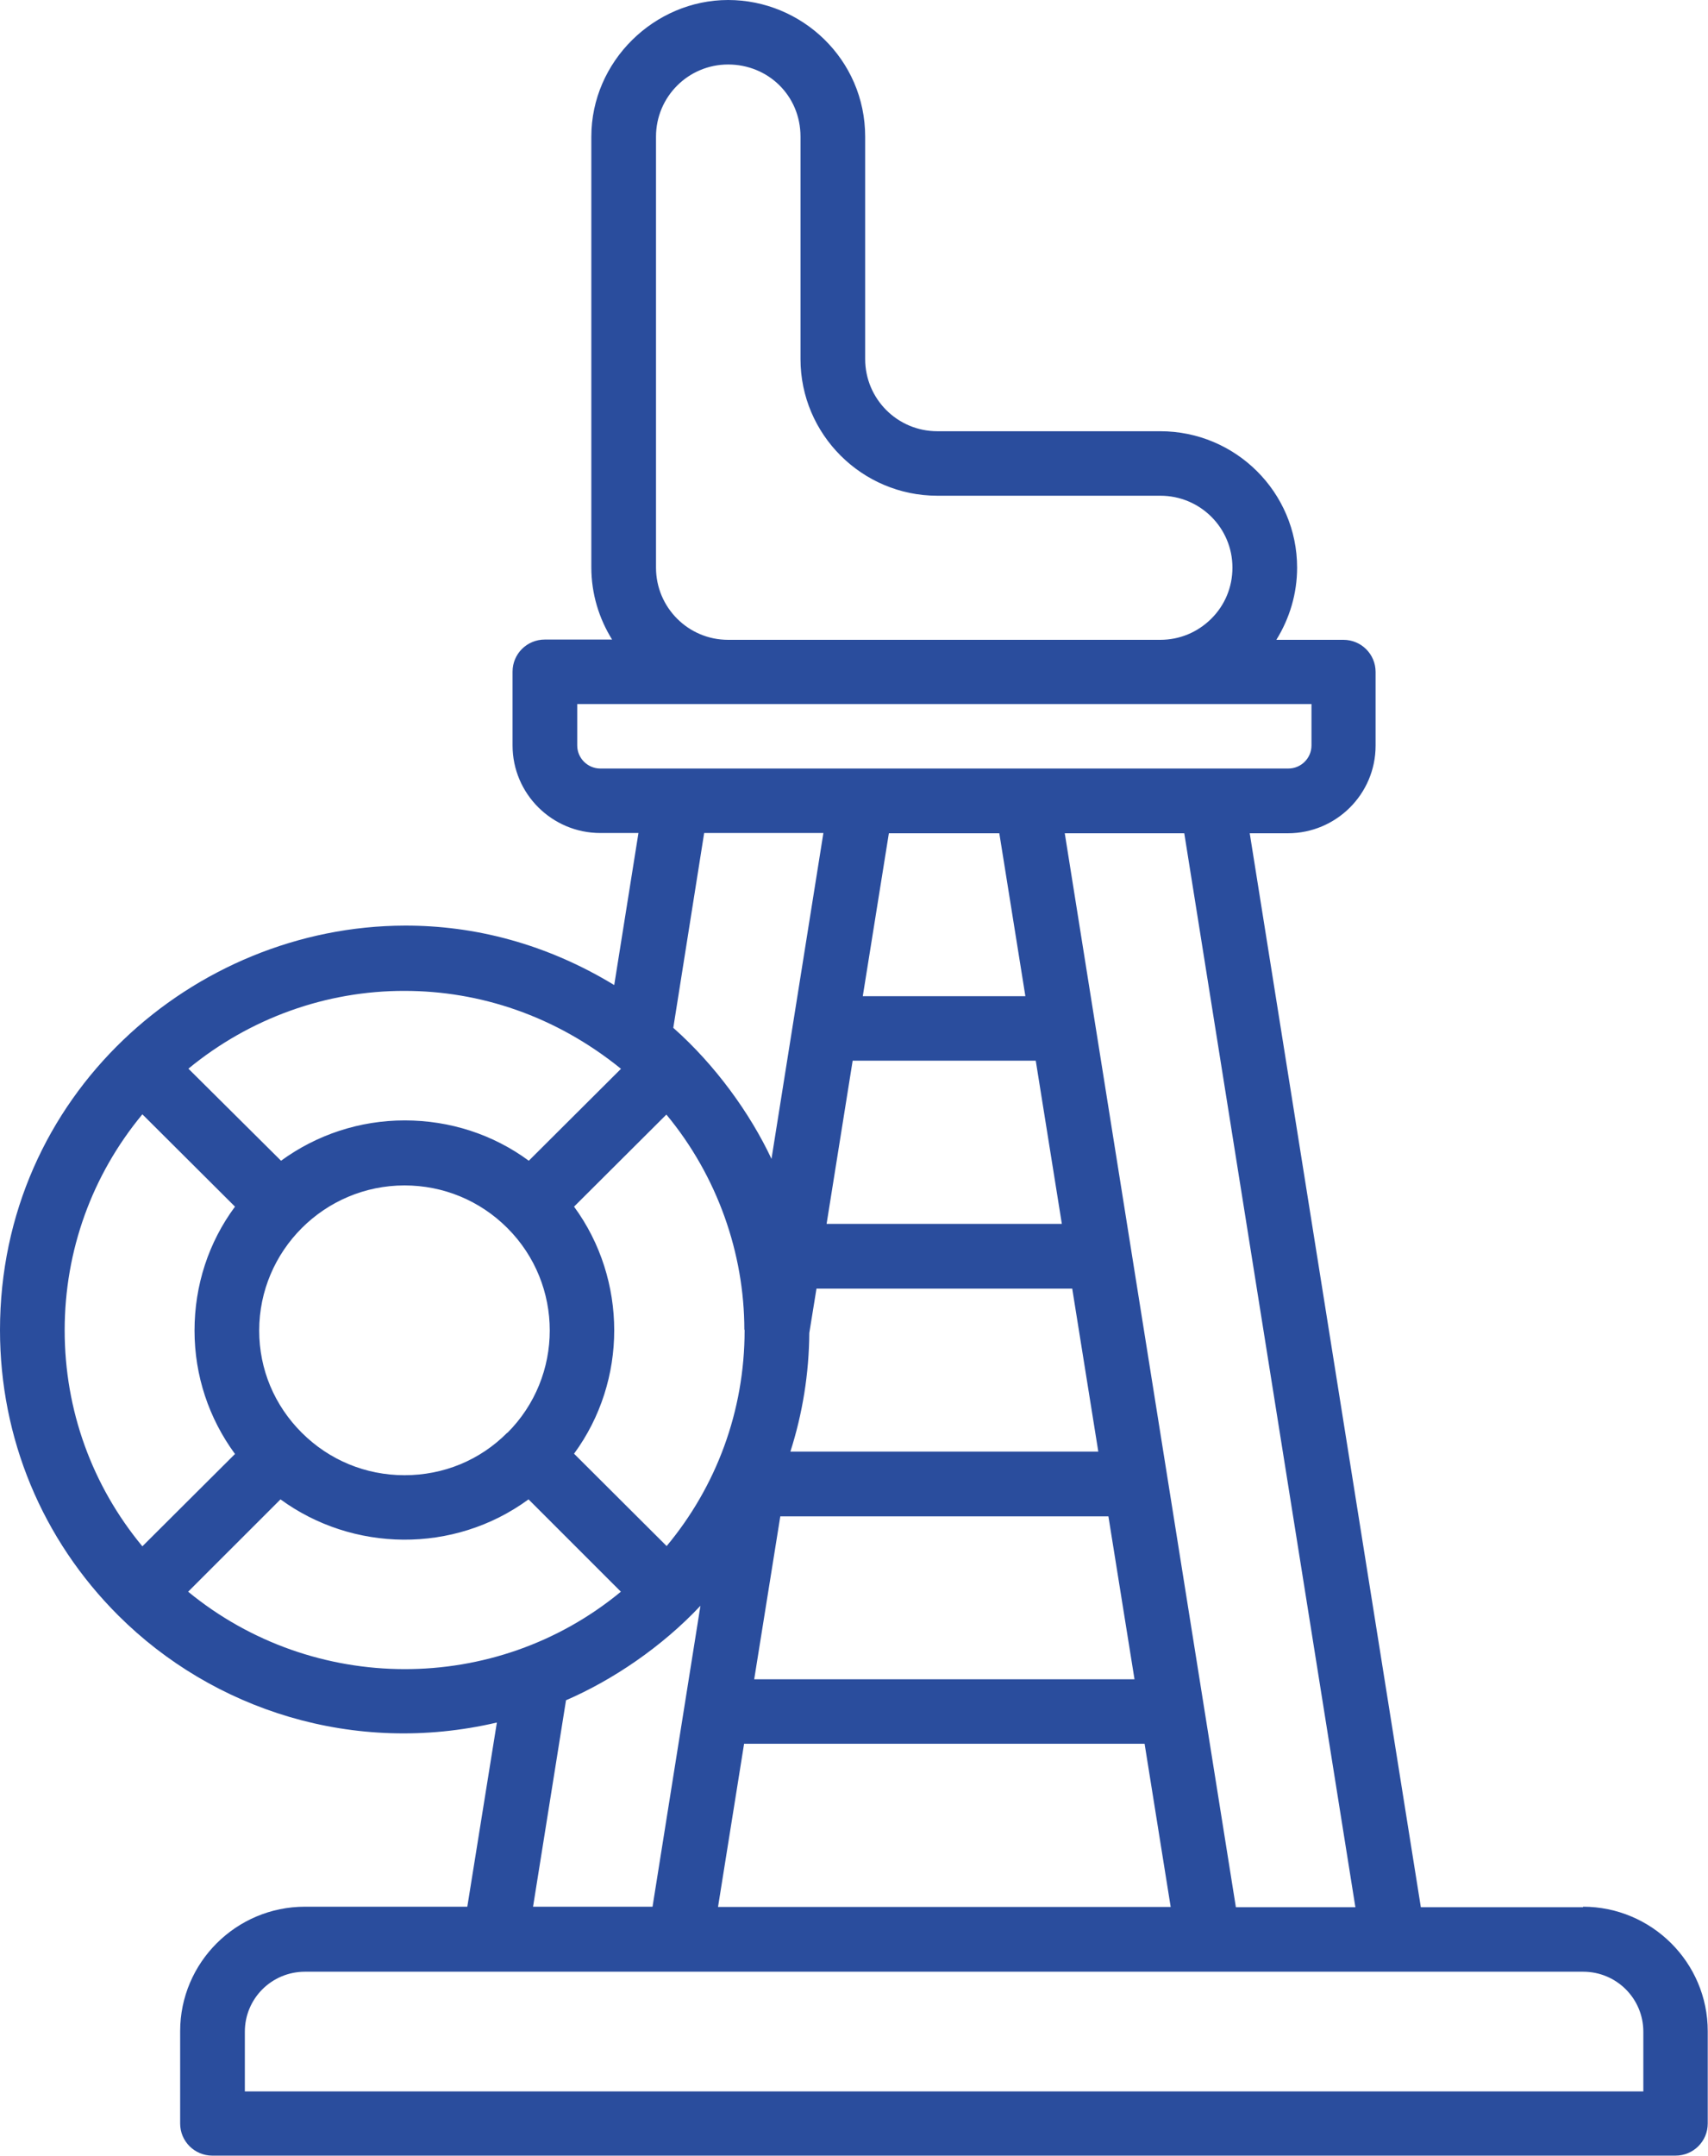 <?xml version="1.0" encoding="UTF-8"?>
<svg xmlns="http://www.w3.org/2000/svg" width="65" height="82" viewBox="0 0 65 82" fill="none">
  <g clip-path="url(#clip0_4058_21)">
    <path d="M60.25 72.542H54.072L47.56 31.694H49.008C50.852 31.694 52.35 30.2 52.35 28.363V25.557C52.35 24.881 51.803 24.336 51.125 24.336H48.573C49.079 23.518 49.363 22.579 49.363 21.59C49.363 18.724 47.023 16.402 44.157 16.402H35.67C34.151 16.402 32.925 15.171 32.925 13.657V5.198C32.925 2.261 30.515 0 27.71 0C24.904 0 22.504 2.332 22.504 5.198V21.58C22.504 22.589 22.798 23.528 23.294 24.326H20.732C20.053 24.326 19.506 24.87 19.506 25.547V28.353C19.506 30.19 21.005 31.684 22.848 31.684H24.297L23.375 37.467C20.802 35.903 18.068 35.196 15.394 35.206C7.373 35.227 0 41.656 0 50.589C0 54.697 1.6 58.553 4.507 61.45C8.102 65.033 13.47 66.789 18.909 65.517L17.784 72.522H11.606C8.983 72.522 6.856 74.652 6.856 77.256V80.769C6.856 81.445 7.403 81.99 8.082 81.99H63.764C64.443 81.99 64.99 81.445 64.99 80.769V77.256C64.99 74.642 62.853 72.522 60.24 72.522L60.25 72.542ZM51.581 72.542H47.033L40.521 31.694H45.069L51.581 72.542ZM19.303 54.495C18.26 55.545 16.873 56.11 15.394 56.11C13.915 56.11 12.528 55.535 11.485 54.495C10.442 53.455 9.864 52.083 9.864 50.609C9.864 47.571 12.346 45.088 15.394 45.088C16.873 45.088 18.26 45.663 19.303 46.703C21.461 48.853 21.461 52.355 19.303 54.505V54.495ZM28.337 50.579V50.599C28.337 53.678 27.254 56.544 25.37 58.805L21.846 55.292C22.869 53.9 23.375 52.244 23.375 50.599C23.375 48.954 22.869 47.288 21.846 45.895L25.36 42.393C27.305 44.735 28.327 47.682 28.327 50.579H28.337ZM38.03 31.694L39.022 37.891H32.834L33.827 31.694H38.04H38.03ZM43.164 63.872H28.702L29.695 57.675H42.182L43.175 63.872H43.164ZM30.079 55.212C30.545 53.758 30.788 52.234 30.799 50.7L31.072 49.014H40.805L41.797 55.212H30.1H30.079ZM31.457 46.551L32.449 40.344H39.417L40.41 46.551H31.467H31.457ZM28.307 66.325H43.559L44.552 72.532H27.325L28.317 66.325H28.307ZM24.965 21.58V5.198C24.965 3.684 26.19 2.453 27.71 2.453C29.229 2.453 30.464 3.634 30.464 5.198V13.657C30.464 16.523 32.804 18.855 35.67 18.855H44.157C45.676 18.855 46.902 20.076 46.902 21.59C46.902 22.327 46.618 23.013 46.102 23.528C45.575 24.053 44.886 24.336 44.157 24.336H27.71C26.19 24.336 24.965 23.104 24.965 21.59V21.58ZM21.967 28.353V26.778H49.91V28.353C49.91 28.837 49.515 29.231 49.029 29.231H22.848C22.362 29.231 21.967 28.837 21.967 28.353ZM31.335 31.684L29.36 44.078C28.54 42.332 27.213 40.505 25.643 39.112L25.623 39.092L26.798 31.684H31.345H31.335ZM23.638 40.647C23.567 40.717 19.891 44.381 20.124 44.149C18.767 43.15 17.126 42.615 15.404 42.615C13.683 42.615 12.052 43.16 10.695 44.149L7.17 40.647C9.5 38.729 12.417 37.679 15.404 37.689C18.24 37.689 21.137 38.628 23.638 40.657V40.647ZM5.418 42.383C5.489 42.453 9.176 46.127 8.943 45.895C7.94 47.248 7.403 48.883 7.403 50.609C7.403 52.325 7.95 53.95 8.943 55.303C8.872 55.373 5.226 59.007 5.418 58.815C3.504 56.504 2.461 53.637 2.461 50.599C2.461 47.561 3.504 44.694 5.418 42.383ZM7.16 60.541L10.675 57.029C13.409 59.027 17.258 59.118 20.114 57.029L23.628 60.541C18.848 64.488 11.92 64.447 7.16 60.541ZM21.542 64.669C23.314 63.902 25.188 62.641 26.656 61.076L24.833 72.522H20.286L21.542 64.659V64.669ZM62.549 79.547H9.318V77.276C9.318 76.014 10.34 74.995 11.606 74.995H60.25C61.516 74.995 62.539 76.014 62.539 77.276V79.557L62.549 79.547Z" fill="#2A4D9D"></path>
  </g>
  <defs>
    <clipPath id="clip0_4058_21">
      <rect width="65" height="82" fill="white"></rect>
    </clipPath>
  </defs>
</svg>
